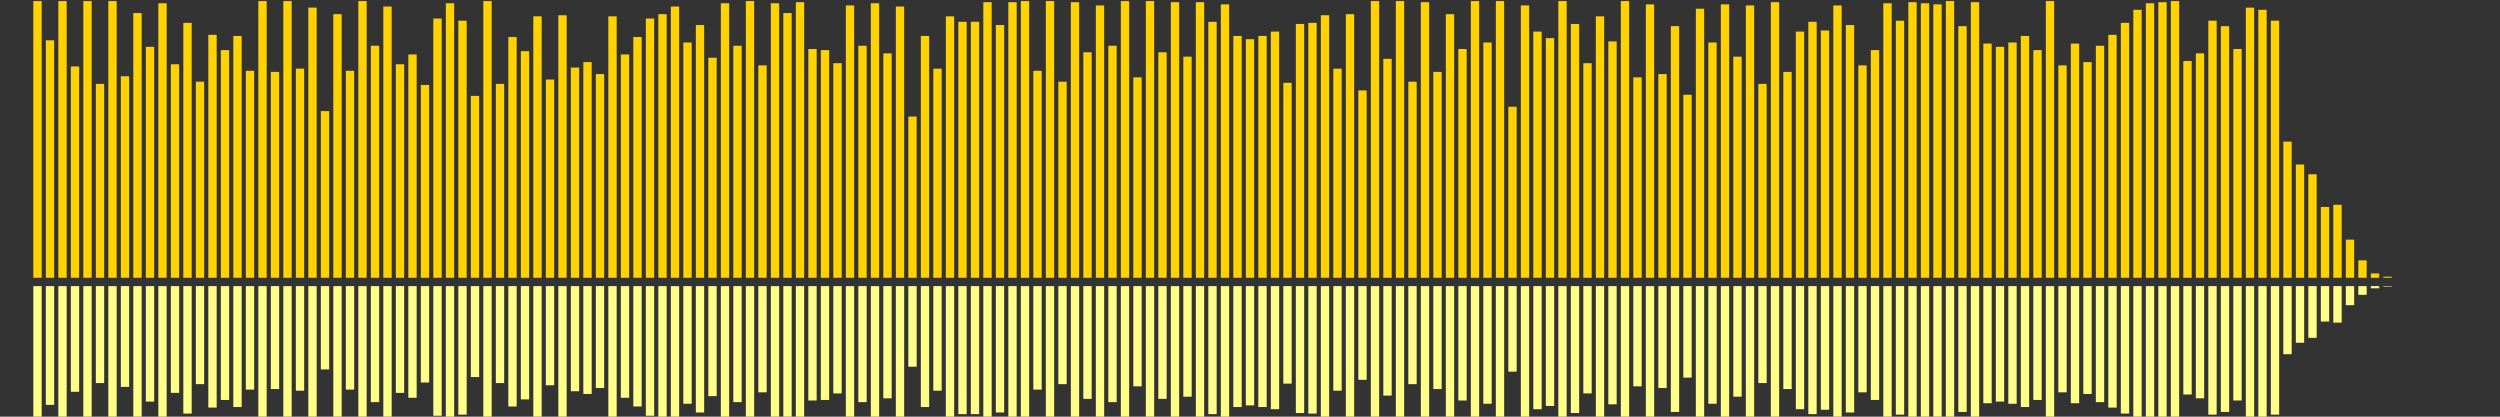 <?xml version="1.0" encoding="UTF-8"?>
<svg version="1.1" width="600" height="100" xmlns="http://www.w3.org/2000/svg">
  <rect width="100%" height="100%" fill="#333333" stroke="none"/>
  <line x1="0" y1="66.667" x2="0" y2="66.667" stroke="#ffd200" stroke-width="2"/>
  <line x1="0" y1="68.667" x2="0" y2="68.667" stroke="#ff8" stroke-width="2"/>
  <line x1="3" y1="66.667" x2="3" y2="66.667" stroke="#ffd200" stroke-width="2"/>
  <line x1="3" y1="68.667" x2="3" y2="68.667" stroke="#ff8" stroke-width="2"/>
  <line x1="6" y1="66.667" x2="6" y2="66.667" stroke="#ffd200" stroke-width="2"/>
  <line x1="6" y1="68.667" x2="6" y2="68.667" stroke="#ff8" stroke-width="2"/>
  <line x1="9" y1="66.667" x2="9" y2="0.261" stroke="#ffd200" stroke-width="2"/>
  <line x1="9" y1="68.667" x2="9" y2="101.869" stroke="#ff8" stroke-width="2"/>
  <line x1="12" y1="66.667" x2="12" y2="9.673" stroke="#ffd200" stroke-width="2"/>
  <line x1="12" y1="68.667" x2="12" y2="97.163" stroke="#ff8" stroke-width="2"/>
  <line x1="15" y1="66.667" x2="15" y2="0.261" stroke="#ffd200" stroke-width="2"/>
  <line x1="15" y1="68.667" x2="15" y2="101.869" stroke="#ff8" stroke-width="2"/>
  <line x1="18" y1="66.667" x2="18" y2="15.948" stroke="#ffd200" stroke-width="2"/>
  <line x1="18" y1="68.667" x2="18" y2="94.026" stroke="#ff8" stroke-width="2"/>
  <line x1="21" y1="66.667" x2="21" y2="0.261" stroke="#ffd200" stroke-width="2"/>
  <line x1="21" y1="68.667" x2="21" y2="101.869" stroke="#ff8" stroke-width="2"/>
  <line x1="24" y1="66.667" x2="24" y2="20.131" stroke="#ffd200" stroke-width="2"/>
  <line x1="24" y1="68.667" x2="24" y2="91.935" stroke="#ff8" stroke-width="2"/>
  <line x1="27" y1="66.667" x2="27" y2="0.261" stroke="#ffd200" stroke-width="2"/>
  <line x1="27" y1="68.667" x2="27" y2="101.869" stroke="#ff8" stroke-width="2"/>
  <line x1="30" y1="66.667" x2="30" y2="18.301" stroke="#ffd200" stroke-width="2"/>
  <line x1="30" y1="68.667" x2="30" y2="92.85" stroke="#ff8" stroke-width="2"/>
  <line x1="33" y1="66.667" x2="33" y2="3.137" stroke="#ffd200" stroke-width="2"/>
  <line x1="33" y1="68.667" x2="33" y2="100.431" stroke="#ff8" stroke-width="2"/>
  <line x1="36" y1="66.667" x2="36" y2="11.242" stroke="#ffd200" stroke-width="2"/>
  <line x1="36" y1="68.667" x2="36" y2="96.379" stroke="#ff8" stroke-width="2"/>
  <line x1="39" y1="66.667" x2="39" y2="0.784" stroke="#ffd200" stroke-width="2"/>
  <line x1="39" y1="68.667" x2="39" y2="101.608" stroke="#ff8" stroke-width="2"/>
  <line x1="42" y1="66.667" x2="42" y2="15.425" stroke="#ffd200" stroke-width="2"/>
  <line x1="42" y1="68.667" x2="42" y2="94.288" stroke="#ff8" stroke-width="2"/>
  <line x1="45" y1="66.667" x2="45" y2="5.49" stroke="#ffd200" stroke-width="2"/>
  <line x1="45" y1="68.667" x2="45" y2="99.255" stroke="#ff8" stroke-width="2"/>
  <line x1="48" y1="66.667" x2="48" y2="19.608" stroke="#ffd200" stroke-width="2"/>
  <line x1="48" y1="68.667" x2="48" y2="92.196" stroke="#ff8" stroke-width="2"/>
  <line x1="51" y1="66.667" x2="51" y2="8.366" stroke="#ffd200" stroke-width="2"/>
  <line x1="51" y1="68.667" x2="51" y2="97.817" stroke="#ff8" stroke-width="2"/>
  <line x1="54" y1="66.667" x2="54" y2="12.026" stroke="#ffd200" stroke-width="2"/>
  <line x1="54" y1="68.667" x2="54" y2="95.987" stroke="#ff8" stroke-width="2"/>
  <line x1="57" y1="66.667" x2="57" y2="8.627" stroke="#ffd200" stroke-width="2"/>
  <line x1="57" y1="68.667" x2="57" y2="97.686" stroke="#ff8" stroke-width="2"/>
  <line x1="60" y1="66.667" x2="60" y2="16.993" stroke="#ffd200" stroke-width="2"/>
  <line x1="60" y1="68.667" x2="60" y2="93.503" stroke="#ff8" stroke-width="2"/>
  <line x1="63" y1="66.667" x2="63" y2="0.261" stroke="#ffd200" stroke-width="2"/>
  <line x1="63" y1="68.667" x2="63" y2="101.869" stroke="#ff8" stroke-width="2"/>
  <line x1="66" y1="66.667" x2="66" y2="17.255" stroke="#ffd200" stroke-width="2"/>
  <line x1="66" y1="68.667" x2="66" y2="93.373" stroke="#ff8" stroke-width="2"/>
  <line x1="69" y1="66.667" x2="69" y2="0.261" stroke="#ffd200" stroke-width="2"/>
  <line x1="69" y1="68.667" x2="69" y2="101.869" stroke="#ff8" stroke-width="2"/>
  <line x1="72" y1="66.667" x2="72" y2="16.471" stroke="#ffd200" stroke-width="2"/>
  <line x1="72" y1="68.667" x2="72" y2="93.765" stroke="#ff8" stroke-width="2"/>
  <line x1="75" y1="66.667" x2="75" y2="1.83" stroke="#ffd200" stroke-width="2"/>
  <line x1="75" y1="68.667" x2="75" y2="101.085" stroke="#ff8" stroke-width="2"/>
  <line x1="78" y1="66.667" x2="78" y2="26.667" stroke="#ffd200" stroke-width="2"/>
  <line x1="78" y1="68.667" x2="78" y2="88.667" stroke="#ff8" stroke-width="2"/>
  <line x1="81" y1="66.667" x2="81" y2="3.399" stroke="#ffd200" stroke-width="2"/>
  <line x1="81" y1="68.667" x2="81" y2="100.301" stroke="#ff8" stroke-width="2"/>
  <line x1="84" y1="66.667" x2="84" y2="16.993" stroke="#ffd200" stroke-width="2"/>
  <line x1="84" y1="68.667" x2="84" y2="93.503" stroke="#ff8" stroke-width="2"/>
  <line x1="87" y1="66.667" x2="87" y2="0.261" stroke="#ffd200" stroke-width="2"/>
  <line x1="87" y1="68.667" x2="87" y2="101.869" stroke="#ff8" stroke-width="2"/>
  <line x1="90" y1="66.667" x2="90" y2="10.98" stroke="#ffd200" stroke-width="2"/>
  <line x1="90" y1="68.667" x2="90" y2="96.51" stroke="#ff8" stroke-width="2"/>
  <line x1="93" y1="66.667" x2="93" y2="1.569" stroke="#ffd200" stroke-width="2"/>
  <line x1="93" y1="68.667" x2="93" y2="101.216" stroke="#ff8" stroke-width="2"/>
  <line x1="96" y1="66.667" x2="96" y2="15.425" stroke="#ffd200" stroke-width="2"/>
  <line x1="96" y1="68.667" x2="96" y2="94.288" stroke="#ff8" stroke-width="2"/>
  <line x1="99" y1="66.667" x2="99" y2="13.072" stroke="#ffd200" stroke-width="2"/>
  <line x1="99" y1="68.667" x2="99" y2="95.464" stroke="#ff8" stroke-width="2"/>
  <line x1="102" y1="66.667" x2="102" y2="20.392" stroke="#ffd200" stroke-width="2"/>
  <line x1="102" y1="68.667" x2="102" y2="91.804" stroke="#ff8" stroke-width="2"/>
  <line x1="105" y1="66.667" x2="105" y2="4.444" stroke="#ffd200" stroke-width="2"/>
  <line x1="105" y1="68.667" x2="105" y2="99.778" stroke="#ff8" stroke-width="2"/>
  <line x1="108" y1="66.667" x2="108" y2="0.784" stroke="#ffd200" stroke-width="2"/>
  <line x1="108" y1="68.667" x2="108" y2="101.608" stroke="#ff8" stroke-width="2"/>
  <line x1="111" y1="66.667" x2="111" y2="4.967" stroke="#ffd200" stroke-width="2"/>
  <line x1="111" y1="68.667" x2="111" y2="99.516" stroke="#ff8" stroke-width="2"/>
  <line x1="114" y1="66.667" x2="114" y2="23.007" stroke="#ffd200" stroke-width="2"/>
  <line x1="114" y1="68.667" x2="114" y2="90.497" stroke="#ff8" stroke-width="2"/>
  <line x1="117" y1="66.667" x2="117" y2="0.261" stroke="#ffd200" stroke-width="2"/>
  <line x1="117" y1="68.667" x2="117" y2="101.869" stroke="#ff8" stroke-width="2"/>
  <line x1="120" y1="66.667" x2="120" y2="20.131" stroke="#ffd200" stroke-width="2"/>
  <line x1="120" y1="68.667" x2="120" y2="91.935" stroke="#ff8" stroke-width="2"/>
  <line x1="123" y1="66.667" x2="123" y2="8.889" stroke="#ffd200" stroke-width="2"/>
  <line x1="123" y1="68.667" x2="123" y2="97.556" stroke="#ff8" stroke-width="2"/>
  <line x1="126" y1="66.667" x2="126" y2="12.288" stroke="#ffd200" stroke-width="2"/>
  <line x1="126" y1="68.667" x2="126" y2="95.856" stroke="#ff8" stroke-width="2"/>
  <line x1="129" y1="66.667" x2="129" y2="3.922" stroke="#ffd200" stroke-width="2"/>
  <line x1="129" y1="68.667" x2="129" y2="100.039" stroke="#ff8" stroke-width="2"/>
  <line x1="132" y1="66.667" x2="132" y2="19.085" stroke="#ffd200" stroke-width="2"/>
  <line x1="132" y1="68.667" x2="132" y2="92.458" stroke="#ff8" stroke-width="2"/>
  <line x1="135" y1="66.667" x2="135" y2="3.66" stroke="#ffd200" stroke-width="2"/>
  <line x1="135" y1="68.667" x2="135" y2="100.17" stroke="#ff8" stroke-width="2"/>
  <line x1="138" y1="66.667" x2="138" y2="16.209" stroke="#ffd200" stroke-width="2"/>
  <line x1="138" y1="68.667" x2="138" y2="93.895" stroke="#ff8" stroke-width="2"/>
  <line x1="141" y1="66.667" x2="141" y2="14.902" stroke="#ffd200" stroke-width="2"/>
  <line x1="141" y1="68.667" x2="141" y2="94.549" stroke="#ff8" stroke-width="2"/>
  <line x1="144" y1="66.667" x2="144" y2="17.778" stroke="#ffd200" stroke-width="2"/>
  <line x1="144" y1="68.667" x2="144" y2="93.111" stroke="#ff8" stroke-width="2"/>
  <line x1="147" y1="66.667" x2="147" y2="3.922" stroke="#ffd200" stroke-width="2"/>
  <line x1="147" y1="68.667" x2="147" y2="100.039" stroke="#ff8" stroke-width="2"/>
  <line x1="150" y1="66.667" x2="150" y2="13.072" stroke="#ffd200" stroke-width="2"/>
  <line x1="150" y1="68.667" x2="150" y2="95.464" stroke="#ff8" stroke-width="2"/>
  <line x1="153" y1="66.667" x2="153" y2="8.889" stroke="#ffd200" stroke-width="2"/>
  <line x1="153" y1="68.667" x2="153" y2="97.556" stroke="#ff8" stroke-width="2"/>
  <line x1="156" y1="66.667" x2="156" y2="4.444" stroke="#ffd200" stroke-width="2"/>
  <line x1="156" y1="68.667" x2="156" y2="99.778" stroke="#ff8" stroke-width="2"/>
  <line x1="159" y1="66.667" x2="159" y2="3.399" stroke="#ffd200" stroke-width="2"/>
  <line x1="159" y1="68.667" x2="159" y2="100.301" stroke="#ff8" stroke-width="2"/>
  <line x1="162" y1="66.667" x2="162" y2="1.569" stroke="#ffd200" stroke-width="2"/>
  <line x1="162" y1="68.667" x2="162" y2="101.216" stroke="#ff8" stroke-width="2"/>
  <line x1="165" y1="66.667" x2="165" y2="10.196" stroke="#ffd200" stroke-width="2"/>
  <line x1="165" y1="68.667" x2="165" y2="96.902" stroke="#ff8" stroke-width="2"/>
  <line x1="168" y1="66.667" x2="168" y2="6.013" stroke="#ffd200" stroke-width="2"/>
  <line x1="168" y1="68.667" x2="168" y2="98.993" stroke="#ff8" stroke-width="2"/>
  <line x1="171" y1="66.667" x2="171" y2="13.856" stroke="#ffd200" stroke-width="2"/>
  <line x1="171" y1="68.667" x2="171" y2="95.072" stroke="#ff8" stroke-width="2"/>
  <line x1="174" y1="66.667" x2="174" y2="0.784" stroke="#ffd200" stroke-width="2"/>
  <line x1="174" y1="68.667" x2="174" y2="101.608" stroke="#ff8" stroke-width="2"/>
  <line x1="177" y1="66.667" x2="177" y2="10.98" stroke="#ffd200" stroke-width="2"/>
  <line x1="177" y1="68.667" x2="177" y2="96.51" stroke="#ff8" stroke-width="2"/>
  <line x1="180" y1="66.667" x2="180" y2="0.261" stroke="#ffd200" stroke-width="2"/>
  <line x1="180" y1="68.667" x2="180" y2="101.869" stroke="#ff8" stroke-width="2"/>
  <line x1="183" y1="66.667" x2="183" y2="15.686" stroke="#ffd200" stroke-width="2"/>
  <line x1="183" y1="68.667" x2="183" y2="94.157" stroke="#ff8" stroke-width="2"/>
  <line x1="186" y1="66.667" x2="186" y2="0.784" stroke="#ffd200" stroke-width="2"/>
  <line x1="186" y1="68.667" x2="186" y2="101.608" stroke="#ff8" stroke-width="2"/>
  <line x1="189" y1="66.667" x2="189" y2="3.137" stroke="#ffd200" stroke-width="2"/>
  <line x1="189" y1="68.667" x2="189" y2="100.431" stroke="#ff8" stroke-width="2"/>
  <line x1="192" y1="66.667" x2="192" y2="0.523" stroke="#ffd200" stroke-width="2"/>
  <line x1="192" y1="68.667" x2="192" y2="101.739" stroke="#ff8" stroke-width="2"/>
  <line x1="195" y1="66.667" x2="195" y2="11.765" stroke="#ffd200" stroke-width="2"/>
  <line x1="195" y1="68.667" x2="195" y2="96.118" stroke="#ff8" stroke-width="2"/>
  <line x1="198" y1="66.667" x2="198" y2="12.026" stroke="#ffd200" stroke-width="2"/>
  <line x1="198" y1="68.667" x2="198" y2="95.987" stroke="#ff8" stroke-width="2"/>
  <line x1="201" y1="66.667" x2="201" y2="15.163" stroke="#ffd200" stroke-width="2"/>
  <line x1="201" y1="68.667" x2="201" y2="94.418" stroke="#ff8" stroke-width="2"/>
  <line x1="204" y1="66.667" x2="204" y2="1.307" stroke="#ffd200" stroke-width="2"/>
  <line x1="204" y1="68.667" x2="204" y2="101.346" stroke="#ff8" stroke-width="2"/>
  <line x1="207" y1="66.667" x2="207" y2="10.98" stroke="#ffd200" stroke-width="2"/>
  <line x1="207" y1="68.667" x2="207" y2="96.51" stroke="#ff8" stroke-width="2"/>
  <line x1="210" y1="66.667" x2="210" y2="0.784" stroke="#ffd200" stroke-width="2"/>
  <line x1="210" y1="68.667" x2="210" y2="101.608" stroke="#ff8" stroke-width="2"/>
  <line x1="213" y1="66.667" x2="213" y2="12.81" stroke="#ffd200" stroke-width="2"/>
  <line x1="213" y1="68.667" x2="213" y2="95.595" stroke="#ff8" stroke-width="2"/>
  <line x1="216" y1="66.667" x2="216" y2="1.569" stroke="#ffd200" stroke-width="2"/>
  <line x1="216" y1="68.667" x2="216" y2="101.216" stroke="#ff8" stroke-width="2"/>
  <line x1="219" y1="66.667" x2="219" y2="27.974" stroke="#ffd200" stroke-width="2"/>
  <line x1="219" y1="68.667" x2="219" y2="88.013" stroke="#ff8" stroke-width="2"/>
  <line x1="222" y1="66.667" x2="222" y2="8.627" stroke="#ffd200" stroke-width="2"/>
  <line x1="222" y1="68.667" x2="222" y2="97.686" stroke="#ff8" stroke-width="2"/>
  <line x1="225" y1="66.667" x2="225" y2="16.471" stroke="#ffd200" stroke-width="2"/>
  <line x1="225" y1="68.667" x2="225" y2="93.765" stroke="#ff8" stroke-width="2"/>
  <line x1="228" y1="66.667" x2="228" y2="3.922" stroke="#ffd200" stroke-width="2"/>
  <line x1="228" y1="68.667" x2="228" y2="100.039" stroke="#ff8" stroke-width="2"/>
  <line x1="231" y1="66.667" x2="231" y2="5.229" stroke="#ffd200" stroke-width="2"/>
  <line x1="231" y1="68.667" x2="231" y2="99.386" stroke="#ff8" stroke-width="2"/>
  <line x1="234" y1="66.667" x2="234" y2="5.229" stroke="#ffd200" stroke-width="2"/>
  <line x1="234" y1="68.667" x2="234" y2="99.386" stroke="#ff8" stroke-width="2"/>
  <line x1="237" y1="66.667" x2="237" y2="0.523" stroke="#ffd200" stroke-width="2"/>
  <line x1="237" y1="68.667" x2="237" y2="101.739" stroke="#ff8" stroke-width="2"/>
  <line x1="240" y1="66.667" x2="240" y2="6.013" stroke="#ffd200" stroke-width="2"/>
  <line x1="240" y1="68.667" x2="240" y2="98.993" stroke="#ff8" stroke-width="2"/>
  <line x1="243" y1="66.667" x2="243" y2="0.523" stroke="#ffd200" stroke-width="2"/>
  <line x1="243" y1="68.667" x2="243" y2="101.739" stroke="#ff8" stroke-width="2"/>
  <line x1="246" y1="66.667" x2="246" y2="0.261" stroke="#ffd200" stroke-width="2"/>
  <line x1="246" y1="68.667" x2="246" y2="101.869" stroke="#ff8" stroke-width="2"/>
  <line x1="249" y1="66.667" x2="249" y2="16.993" stroke="#ffd200" stroke-width="2"/>
  <line x1="249" y1="68.667" x2="249" y2="93.503" stroke="#ff8" stroke-width="2"/>
  <line x1="252" y1="66.667" x2="252" y2="0.261" stroke="#ffd200" stroke-width="2"/>
  <line x1="252" y1="68.667" x2="252" y2="101.869" stroke="#ff8" stroke-width="2"/>
  <line x1="255" y1="66.667" x2="255" y2="19.608" stroke="#ffd200" stroke-width="2"/>
  <line x1="255" y1="68.667" x2="255" y2="92.196" stroke="#ff8" stroke-width="2"/>
  <line x1="258" y1="66.667" x2="258" y2="0.523" stroke="#ffd200" stroke-width="2"/>
  <line x1="258" y1="68.667" x2="258" y2="101.739" stroke="#ff8" stroke-width="2"/>
  <line x1="261" y1="66.667" x2="261" y2="12.549" stroke="#ffd200" stroke-width="2"/>
  <line x1="261" y1="68.667" x2="261" y2="95.725" stroke="#ff8" stroke-width="2"/>
  <line x1="264" y1="66.667" x2="264" y2="1.307" stroke="#ffd200" stroke-width="2"/>
  <line x1="264" y1="68.667" x2="264" y2="101.346" stroke="#ff8" stroke-width="2"/>
  <line x1="267" y1="66.667" x2="267" y2="10.98" stroke="#ffd200" stroke-width="2"/>
  <line x1="267" y1="68.667" x2="267" y2="96.51" stroke="#ff8" stroke-width="2"/>
  <line x1="270" y1="66.667" x2="270" y2="0.261" stroke="#ffd200" stroke-width="2"/>
  <line x1="270" y1="68.667" x2="270" y2="101.869" stroke="#ff8" stroke-width="2"/>
  <line x1="273" y1="66.667" x2="273" y2="18.562" stroke="#ffd200" stroke-width="2"/>
  <line x1="273" y1="68.667" x2="273" y2="92.719" stroke="#ff8" stroke-width="2"/>
  <line x1="276" y1="66.667" x2="276" y2="0.261" stroke="#ffd200" stroke-width="2"/>
  <line x1="276" y1="68.667" x2="276" y2="101.869" stroke="#ff8" stroke-width="2"/>
  <line x1="279" y1="66.667" x2="279" y2="12.549" stroke="#ffd200" stroke-width="2"/>
  <line x1="279" y1="68.667" x2="279" y2="95.725" stroke="#ff8" stroke-width="2"/>
  <line x1="282" y1="66.667" x2="282" y2="0.523" stroke="#ffd200" stroke-width="2"/>
  <line x1="282" y1="68.667" x2="282" y2="101.739" stroke="#ff8" stroke-width="2"/>
  <line x1="285" y1="66.667" x2="285" y2="13.595" stroke="#ffd200" stroke-width="2"/>
  <line x1="285" y1="68.667" x2="285" y2="95.203" stroke="#ff8" stroke-width="2"/>
  <line x1="288" y1="66.667" x2="288" y2="0.523" stroke="#ffd200" stroke-width="2"/>
  <line x1="288" y1="68.667" x2="288" y2="101.739" stroke="#ff8" stroke-width="2"/>
  <line x1="291" y1="66.667" x2="291" y2="5.229" stroke="#ffd200" stroke-width="2"/>
  <line x1="291" y1="68.667" x2="291" y2="99.386" stroke="#ff8" stroke-width="2"/>
  <line x1="294" y1="66.667" x2="294" y2="1.046" stroke="#ffd200" stroke-width="2"/>
  <line x1="294" y1="68.667" x2="294" y2="101.477" stroke="#ff8" stroke-width="2"/>
  <line x1="297" y1="66.667" x2="297" y2="8.627" stroke="#ffd200" stroke-width="2"/>
  <line x1="297" y1="68.667" x2="297" y2="97.686" stroke="#ff8" stroke-width="2"/>
  <line x1="300" y1="66.667" x2="300" y2="9.412" stroke="#ffd200" stroke-width="2"/>
  <line x1="300" y1="68.667" x2="300" y2="97.294" stroke="#ff8" stroke-width="2"/>
  <line x1="303" y1="66.667" x2="303" y2="8.627" stroke="#ffd200" stroke-width="2"/>
  <line x1="303" y1="68.667" x2="303" y2="97.686" stroke="#ff8" stroke-width="2"/>
  <line x1="306" y1="66.667" x2="306" y2="7.582" stroke="#ffd200" stroke-width="2"/>
  <line x1="306" y1="68.667" x2="306" y2="98.209" stroke="#ff8" stroke-width="2"/>
  <line x1="309" y1="66.667" x2="309" y2="19.869" stroke="#ffd200" stroke-width="2"/>
  <line x1="309" y1="68.667" x2="309" y2="92.065" stroke="#ff8" stroke-width="2"/>
  <line x1="312" y1="66.667" x2="312" y2="5.752" stroke="#ffd200" stroke-width="2"/>
  <line x1="312" y1="68.667" x2="312" y2="99.124" stroke="#ff8" stroke-width="2"/>
  <line x1="315" y1="66.667" x2="315" y2="5.49" stroke="#ffd200" stroke-width="2"/>
  <line x1="315" y1="68.667" x2="315" y2="99.255" stroke="#ff8" stroke-width="2"/>
  <line x1="318" y1="66.667" x2="318" y2="3.66" stroke="#ffd200" stroke-width="2"/>
  <line x1="318" y1="68.667" x2="318" y2="100.17" stroke="#ff8" stroke-width="2"/>
  <line x1="321" y1="66.667" x2="321" y2="16.471" stroke="#ffd200" stroke-width="2"/>
  <line x1="321" y1="68.667" x2="321" y2="93.765" stroke="#ff8" stroke-width="2"/>
  <line x1="324" y1="66.667" x2="324" y2="3.399" stroke="#ffd200" stroke-width="2"/>
  <line x1="324" y1="68.667" x2="324" y2="100.301" stroke="#ff8" stroke-width="2"/>
  <line x1="327" y1="66.667" x2="327" y2="21.699" stroke="#ffd200" stroke-width="2"/>
  <line x1="327" y1="68.667" x2="327" y2="91.15" stroke="#ff8" stroke-width="2"/>
  <line x1="330" y1="66.667" x2="330" y2="0.261" stroke="#ffd200" stroke-width="2"/>
  <line x1="330" y1="68.667" x2="330" y2="101.869" stroke="#ff8" stroke-width="2"/>
  <line x1="333" y1="66.667" x2="333" y2="14.118" stroke="#ffd200" stroke-width="2"/>
  <line x1="333" y1="68.667" x2="333" y2="94.941" stroke="#ff8" stroke-width="2"/>
  <line x1="336" y1="66.667" x2="336" y2="0.261" stroke="#ffd200" stroke-width="2"/>
  <line x1="336" y1="68.667" x2="336" y2="101.869" stroke="#ff8" stroke-width="2"/>
  <line x1="339" y1="66.667" x2="339" y2="19.608" stroke="#ffd200" stroke-width="2"/>
  <line x1="339" y1="68.667" x2="339" y2="92.196" stroke="#ff8" stroke-width="2"/>
  <line x1="342" y1="66.667" x2="342" y2="0.523" stroke="#ffd200" stroke-width="2"/>
  <line x1="342" y1="68.667" x2="342" y2="101.739" stroke="#ff8" stroke-width="2"/>
  <line x1="345" y1="66.667" x2="345" y2="17.255" stroke="#ffd200" stroke-width="2"/>
  <line x1="345" y1="68.667" x2="345" y2="93.373" stroke="#ff8" stroke-width="2"/>
  <line x1="348" y1="66.667" x2="348" y2="3.399" stroke="#ffd200" stroke-width="2"/>
  <line x1="348" y1="68.667" x2="348" y2="100.301" stroke="#ff8" stroke-width="2"/>
  <line x1="351" y1="66.667" x2="351" y2="11.765" stroke="#ffd200" stroke-width="2"/>
  <line x1="351" y1="68.667" x2="351" y2="96.118" stroke="#ff8" stroke-width="2"/>
  <line x1="354" y1="66.667" x2="354" y2="0.261" stroke="#ffd200" stroke-width="2"/>
  <line x1="354" y1="68.667" x2="354" y2="101.869" stroke="#ff8" stroke-width="2"/>
  <line x1="357" y1="66.667" x2="357" y2="10.196" stroke="#ffd200" stroke-width="2"/>
  <line x1="357" y1="68.667" x2="357" y2="96.902" stroke="#ff8" stroke-width="2"/>
  <line x1="360" y1="66.667" x2="360" y2="0.261" stroke="#ffd200" stroke-width="2"/>
  <line x1="360" y1="68.667" x2="360" y2="101.869" stroke="#ff8" stroke-width="2"/>
  <line x1="363" y1="66.667" x2="363" y2="25.621" stroke="#ffd200" stroke-width="2"/>
  <line x1="363" y1="68.667" x2="363" y2="89.19" stroke="#ff8" stroke-width="2"/>
  <line x1="366" y1="66.667" x2="366" y2="1.307" stroke="#ffd200" stroke-width="2"/>
  <line x1="366" y1="68.667" x2="366" y2="101.346" stroke="#ff8" stroke-width="2"/>
  <line x1="369" y1="66.667" x2="369" y2="7.582" stroke="#ffd200" stroke-width="2"/>
  <line x1="369" y1="68.667" x2="369" y2="98.209" stroke="#ff8" stroke-width="2"/>
  <line x1="372" y1="66.667" x2="372" y2="9.15" stroke="#ffd200" stroke-width="2"/>
  <line x1="372" y1="68.667" x2="372" y2="97.425" stroke="#ff8" stroke-width="2"/>
  <line x1="375" y1="66.667" x2="375" y2="0.261" stroke="#ffd200" stroke-width="2"/>
  <line x1="375" y1="68.667" x2="375" y2="101.869" stroke="#ff8" stroke-width="2"/>
  <line x1="378" y1="66.667" x2="378" y2="5.752" stroke="#ffd200" stroke-width="2"/>
  <line x1="378" y1="68.667" x2="378" y2="99.124" stroke="#ff8" stroke-width="2"/>
  <line x1="381" y1="66.667" x2="381" y2="15.163" stroke="#ffd200" stroke-width="2"/>
  <line x1="381" y1="68.667" x2="381" y2="94.418" stroke="#ff8" stroke-width="2"/>
  <line x1="384" y1="66.667" x2="384" y2="3.922" stroke="#ffd200" stroke-width="2"/>
  <line x1="384" y1="68.667" x2="384" y2="100.039" stroke="#ff8" stroke-width="2"/>
  <line x1="387" y1="66.667" x2="387" y2="9.935" stroke="#ffd200" stroke-width="2"/>
  <line x1="387" y1="68.667" x2="387" y2="97.033" stroke="#ff8" stroke-width="2"/>
  <line x1="390" y1="66.667" x2="390" y2="0.261" stroke="#ffd200" stroke-width="2"/>
  <line x1="390" y1="68.667" x2="390" y2="101.869" stroke="#ff8" stroke-width="2"/>
  <line x1="393" y1="66.667" x2="393" y2="18.562" stroke="#ffd200" stroke-width="2"/>
  <line x1="393" y1="68.667" x2="393" y2="92.719" stroke="#ff8" stroke-width="2"/>
  <line x1="396" y1="66.667" x2="396" y2="1.046" stroke="#ffd200" stroke-width="2"/>
  <line x1="396" y1="68.667" x2="396" y2="101.477" stroke="#ff8" stroke-width="2"/>
  <line x1="399" y1="66.667" x2="399" y2="17.778" stroke="#ffd200" stroke-width="2"/>
  <line x1="399" y1="68.667" x2="399" y2="93.111" stroke="#ff8" stroke-width="2"/>
  <line x1="402" y1="66.667" x2="402" y2="6.275" stroke="#ffd200" stroke-width="2"/>
  <line x1="402" y1="68.667" x2="402" y2="98.863" stroke="#ff8" stroke-width="2"/>
  <line x1="405" y1="66.667" x2="405" y2="22.745" stroke="#ffd200" stroke-width="2"/>
  <line x1="405" y1="68.667" x2="405" y2="90.627" stroke="#ff8" stroke-width="2"/>
  <line x1="408" y1="66.667" x2="408" y2="2.092" stroke="#ffd200" stroke-width="2"/>
  <line x1="408" y1="68.667" x2="408" y2="100.954" stroke="#ff8" stroke-width="2"/>
  <line x1="411" y1="66.667" x2="411" y2="10.196" stroke="#ffd200" stroke-width="2"/>
  <line x1="411" y1="68.667" x2="411" y2="96.902" stroke="#ff8" stroke-width="2"/>
  <line x1="414" y1="66.667" x2="414" y2="1.046" stroke="#ffd200" stroke-width="2"/>
  <line x1="414" y1="68.667" x2="414" y2="101.477" stroke="#ff8" stroke-width="2"/>
  <line x1="417" y1="66.667" x2="417" y2="13.595" stroke="#ffd200" stroke-width="2"/>
  <line x1="417" y1="68.667" x2="417" y2="95.203" stroke="#ff8" stroke-width="2"/>
  <line x1="420" y1="66.667" x2="420" y2="1.307" stroke="#ffd200" stroke-width="2"/>
  <line x1="420" y1="68.667" x2="420" y2="101.346" stroke="#ff8" stroke-width="2"/>
  <line x1="423" y1="66.667" x2="423" y2="20.131" stroke="#ffd200" stroke-width="2"/>
  <line x1="423" y1="68.667" x2="423" y2="91.935" stroke="#ff8" stroke-width="2"/>
  <line x1="426" y1="66.667" x2="426" y2="0.523" stroke="#ffd200" stroke-width="2"/>
  <line x1="426" y1="68.667" x2="426" y2="101.739" stroke="#ff8" stroke-width="2"/>
  <line x1="429" y1="66.667" x2="429" y2="17.255" stroke="#ffd200" stroke-width="2"/>
  <line x1="429" y1="68.667" x2="429" y2="93.373" stroke="#ff8" stroke-width="2"/>
  <line x1="432" y1="66.667" x2="432" y2="7.582" stroke="#ffd200" stroke-width="2"/>
  <line x1="432" y1="68.667" x2="432" y2="98.209" stroke="#ff8" stroke-width="2"/>
  <line x1="435" y1="66.667" x2="435" y2="5.229" stroke="#ffd200" stroke-width="2"/>
  <line x1="435" y1="68.667" x2="435" y2="99.386" stroke="#ff8" stroke-width="2"/>
  <line x1="438" y1="66.667" x2="438" y2="7.32" stroke="#ffd200" stroke-width="2"/>
  <line x1="438" y1="68.667" x2="438" y2="98.34" stroke="#ff8" stroke-width="2"/>
  <line x1="441" y1="66.667" x2="441" y2="1.307" stroke="#ffd200" stroke-width="2"/>
  <line x1="441" y1="68.667" x2="441" y2="101.346" stroke="#ff8" stroke-width="2"/>
  <line x1="444" y1="66.667" x2="444" y2="6.013" stroke="#ffd200" stroke-width="2"/>
  <line x1="444" y1="68.667" x2="444" y2="98.993" stroke="#ff8" stroke-width="2"/>
  <line x1="447" y1="66.667" x2="447" y2="15.686" stroke="#ffd200" stroke-width="2"/>
  <line x1="447" y1="68.667" x2="447" y2="94.157" stroke="#ff8" stroke-width="2"/>
  <line x1="450" y1="66.667" x2="450" y2="12.026" stroke="#ffd200" stroke-width="2"/>
  <line x1="450" y1="68.667" x2="450" y2="95.987" stroke="#ff8" stroke-width="2"/>
  <line x1="453" y1="66.667" x2="453" y2="0.784" stroke="#ffd200" stroke-width="2"/>
  <line x1="453" y1="68.667" x2="453" y2="101.608" stroke="#ff8" stroke-width="2"/>
  <line x1="456" y1="66.667" x2="456" y2="4.967" stroke="#ffd200" stroke-width="2"/>
  <line x1="456" y1="68.667" x2="456" y2="99.516" stroke="#ff8" stroke-width="2"/>
  <line x1="459" y1="66.667" x2="459" y2="0.523" stroke="#ffd200" stroke-width="2"/>
  <line x1="459" y1="68.667" x2="459" y2="101.739" stroke="#ff8" stroke-width="2"/>
  <line x1="462" y1="66.667" x2="462" y2="0.784" stroke="#ffd200" stroke-width="2"/>
  <line x1="462" y1="68.667" x2="462" y2="101.608" stroke="#ff8" stroke-width="2"/>
  <line x1="465" y1="66.667" x2="465" y2="1.046" stroke="#ffd200" stroke-width="2"/>
  <line x1="465" y1="68.667" x2="465" y2="101.477" stroke="#ff8" stroke-width="2"/>
  <line x1="468" y1="66.667" x2="468" y2="0.261" stroke="#ffd200" stroke-width="2"/>
  <line x1="468" y1="68.667" x2="468" y2="101.869" stroke="#ff8" stroke-width="2"/>
  <line x1="471" y1="66.667" x2="471" y2="6.275" stroke="#ffd200" stroke-width="2"/>
  <line x1="471" y1="68.667" x2="471" y2="98.863" stroke="#ff8" stroke-width="2"/>
  <line x1="474" y1="66.667" x2="474" y2="0.523" stroke="#ffd200" stroke-width="2"/>
  <line x1="474" y1="68.667" x2="474" y2="101.739" stroke="#ff8" stroke-width="2"/>
  <line x1="477" y1="66.667" x2="477" y2="10.458" stroke="#ffd200" stroke-width="2"/>
  <line x1="477" y1="68.667" x2="477" y2="96.771" stroke="#ff8" stroke-width="2"/>
  <line x1="480" y1="66.667" x2="480" y2="11.242" stroke="#ffd200" stroke-width="2"/>
  <line x1="480" y1="68.667" x2="480" y2="96.379" stroke="#ff8" stroke-width="2"/>
  <line x1="483" y1="66.667" x2="483" y2="10.196" stroke="#ffd200" stroke-width="2"/>
  <line x1="483" y1="68.667" x2="483" y2="96.902" stroke="#ff8" stroke-width="2"/>
  <line x1="486" y1="66.667" x2="486" y2="8.627" stroke="#ffd200" stroke-width="2"/>
  <line x1="486" y1="68.667" x2="486" y2="97.686" stroke="#ff8" stroke-width="2"/>
  <line x1="489" y1="66.667" x2="489" y2="12.026" stroke="#ffd200" stroke-width="2"/>
  <line x1="489" y1="68.667" x2="489" y2="95.987" stroke="#ff8" stroke-width="2"/>
  <line x1="492" y1="66.667" x2="492" y2="0.261" stroke="#ffd200" stroke-width="2"/>
  <line x1="492" y1="68.667" x2="492" y2="101.869" stroke="#ff8" stroke-width="2"/>
  <line x1="495" y1="66.667" x2="495" y2="15.686" stroke="#ffd200" stroke-width="2"/>
  <line x1="495" y1="68.667" x2="495" y2="94.157" stroke="#ff8" stroke-width="2"/>
  <line x1="498" y1="66.667" x2="498" y2="10.458" stroke="#ffd200" stroke-width="2"/>
  <line x1="498" y1="68.667" x2="498" y2="96.771" stroke="#ff8" stroke-width="2"/>
  <line x1="501" y1="66.667" x2="501" y2="14.902" stroke="#ffd200" stroke-width="2"/>
  <line x1="501" y1="68.667" x2="501" y2="94.549" stroke="#ff8" stroke-width="2"/>
  <line x1="504" y1="66.667" x2="504" y2="10.98" stroke="#ffd200" stroke-width="2"/>
  <line x1="504" y1="68.667" x2="504" y2="96.51" stroke="#ff8" stroke-width="2"/>
  <line x1="507" y1="66.667" x2="507" y2="8.366" stroke="#ffd200" stroke-width="2"/>
  <line x1="507" y1="68.667" x2="507" y2="97.817" stroke="#ff8" stroke-width="2"/>
  <line x1="510" y1="66.667" x2="510" y2="5.49" stroke="#ffd200" stroke-width="2"/>
  <line x1="510" y1="68.667" x2="510" y2="99.255" stroke="#ff8" stroke-width="2"/>
  <line x1="513" y1="66.667" x2="513" y2="2.353" stroke="#ffd200" stroke-width="2"/>
  <line x1="513" y1="68.667" x2="513" y2="100.824" stroke="#ff8" stroke-width="2"/>
  <line x1="516" y1="66.667" x2="516" y2="0.784" stroke="#ffd200" stroke-width="2"/>
  <line x1="516" y1="68.667" x2="516" y2="101.608" stroke="#ff8" stroke-width="2"/>
  <line x1="519" y1="66.667" x2="519" y2="0.523" stroke="#ffd200" stroke-width="2"/>
  <line x1="519" y1="68.667" x2="519" y2="101.739" stroke="#ff8" stroke-width="2"/>
  <line x1="522" y1="66.667" x2="522" y2="0.261" stroke="#ffd200" stroke-width="2"/>
  <line x1="522" y1="68.667" x2="522" y2="101.869" stroke="#ff8" stroke-width="2"/>
  <line x1="525" y1="66.667" x2="525" y2="14.641" stroke="#ffd200" stroke-width="2"/>
  <line x1="525" y1="68.667" x2="525" y2="94.68" stroke="#ff8" stroke-width="2"/>
  <line x1="528" y1="66.667" x2="528" y2="12.81" stroke="#ffd200" stroke-width="2"/>
  <line x1="528" y1="68.667" x2="528" y2="95.595" stroke="#ff8" stroke-width="2"/>
  <line x1="531" y1="66.667" x2="531" y2="4.967" stroke="#ffd200" stroke-width="2"/>
  <line x1="531" y1="68.667" x2="531" y2="99.516" stroke="#ff8" stroke-width="2"/>
  <line x1="534" y1="66.667" x2="534" y2="6.275" stroke="#ffd200" stroke-width="2"/>
  <line x1="534" y1="68.667" x2="534" y2="98.863" stroke="#ff8" stroke-width="2"/>
  <line x1="537" y1="66.667" x2="537" y2="11.765" stroke="#ffd200" stroke-width="2"/>
  <line x1="537" y1="68.667" x2="537" y2="96.118" stroke="#ff8" stroke-width="2"/>
  <line x1="540" y1="66.667" x2="540" y2="1.83" stroke="#ffd200" stroke-width="2"/>
  <line x1="540" y1="68.667" x2="540" y2="101.085" stroke="#ff8" stroke-width="2"/>
  <line x1="543" y1="66.667" x2="543" y2="2.353" stroke="#ffd200" stroke-width="2"/>
  <line x1="543" y1="68.667" x2="543" y2="100.824" stroke="#ff8" stroke-width="2"/>
  <line x1="546" y1="66.667" x2="546" y2="4.967" stroke="#ffd200" stroke-width="2"/>
  <line x1="546" y1="68.667" x2="546" y2="99.516" stroke="#ff8" stroke-width="2"/>
  <line x1="549" y1="66.667" x2="549" y2="33.987" stroke="#ffd200" stroke-width="2"/>
  <line x1="549" y1="68.667" x2="549" y2="85.007" stroke="#ff8" stroke-width="2"/>
  <line x1="552" y1="66.667" x2="552" y2="39.477" stroke="#ffd200" stroke-width="2"/>
  <line x1="552" y1="68.667" x2="552" y2="82.261" stroke="#ff8" stroke-width="2"/>
  <line x1="555" y1="66.667" x2="555" y2="41.83" stroke="#ffd200" stroke-width="2"/>
  <line x1="555" y1="68.667" x2="555" y2="81.085" stroke="#ff8" stroke-width="2"/>
  <line x1="558" y1="66.667" x2="558" y2="49.673" stroke="#ffd200" stroke-width="2"/>
  <line x1="558" y1="68.667" x2="558" y2="77.163" stroke="#ff8" stroke-width="2"/>
  <line x1="561" y1="66.667" x2="561" y2="49.15" stroke="#ffd200" stroke-width="2"/>
  <line x1="561" y1="68.667" x2="561" y2="77.425" stroke="#ff8" stroke-width="2"/>
  <line x1="564" y1="66.667" x2="564" y2="57.516" stroke="#ffd200" stroke-width="2"/>
  <line x1="564" y1="68.667" x2="564" y2="73.242" stroke="#ff8" stroke-width="2"/>
  <line x1="567" y1="66.667" x2="567" y2="62.484" stroke="#ffd200" stroke-width="2"/>
  <line x1="567" y1="68.667" x2="567" y2="70.758" stroke="#ff8" stroke-width="2"/>
  <line x1="570" y1="66.667" x2="570" y2="65.621" stroke="#ffd200" stroke-width="2"/>
  <line x1="570" y1="68.667" x2="570" y2="69.19" stroke="#ff8" stroke-width="2"/>
  <line x1="573" y1="66.667" x2="573" y2="66.405" stroke="#ffd200" stroke-width="2"/>
  <line x1="573" y1="68.667" x2="573" y2="68.797" stroke="#ff8" stroke-width="2"/>
  <line x1="576" y1="66.667" x2="576" y2="66.667" stroke="#ffd200" stroke-width="2"/>
  <line x1="576" y1="68.667" x2="576" y2="68.667" stroke="#ff8" stroke-width="2"/>
  <line x1="579" y1="66.667" x2="579" y2="66.667" stroke="#ffd200" stroke-width="2"/>
  <line x1="579" y1="68.667" x2="579" y2="68.667" stroke="#ff8" stroke-width="2"/>
  <line x1="582" y1="66.667" x2="582" y2="66.667" stroke="#ffd200" stroke-width="2"/>
  <line x1="582" y1="68.667" x2="582" y2="68.667" stroke="#ff8" stroke-width="2"/>
  <line x1="585" y1="66.667" x2="585" y2="66.667" stroke="#ffd200" stroke-width="2"/>
  <line x1="585" y1="68.667" x2="585" y2="68.667" stroke="#ff8" stroke-width="2"/>
  <line x1="588" y1="66.667" x2="588" y2="66.667" stroke="#ffd200" stroke-width="2"/>
  <line x1="588" y1="68.667" x2="588" y2="68.667" stroke="#ff8" stroke-width="2"/>
  <line x1="591" y1="66.667" x2="591" y2="66.667" stroke="#ffd200" stroke-width="2"/>
  <line x1="591" y1="68.667" x2="591" y2="68.667" stroke="#ff8" stroke-width="2"/>
  <line x1="594" y1="66.667" x2="594" y2="66.667" stroke="#ffd200" stroke-width="2"/>
  <line x1="594" y1="68.667" x2="594" y2="68.667" stroke="#ff8" stroke-width="2"/>
  <line x1="597" y1="66.667" x2="597" y2="66.667" stroke="#ffd200" stroke-width="2"/>
  <line x1="597" y1="68.667" x2="597" y2="68.667" stroke="#ff8" stroke-width="2"/>
</svg>
